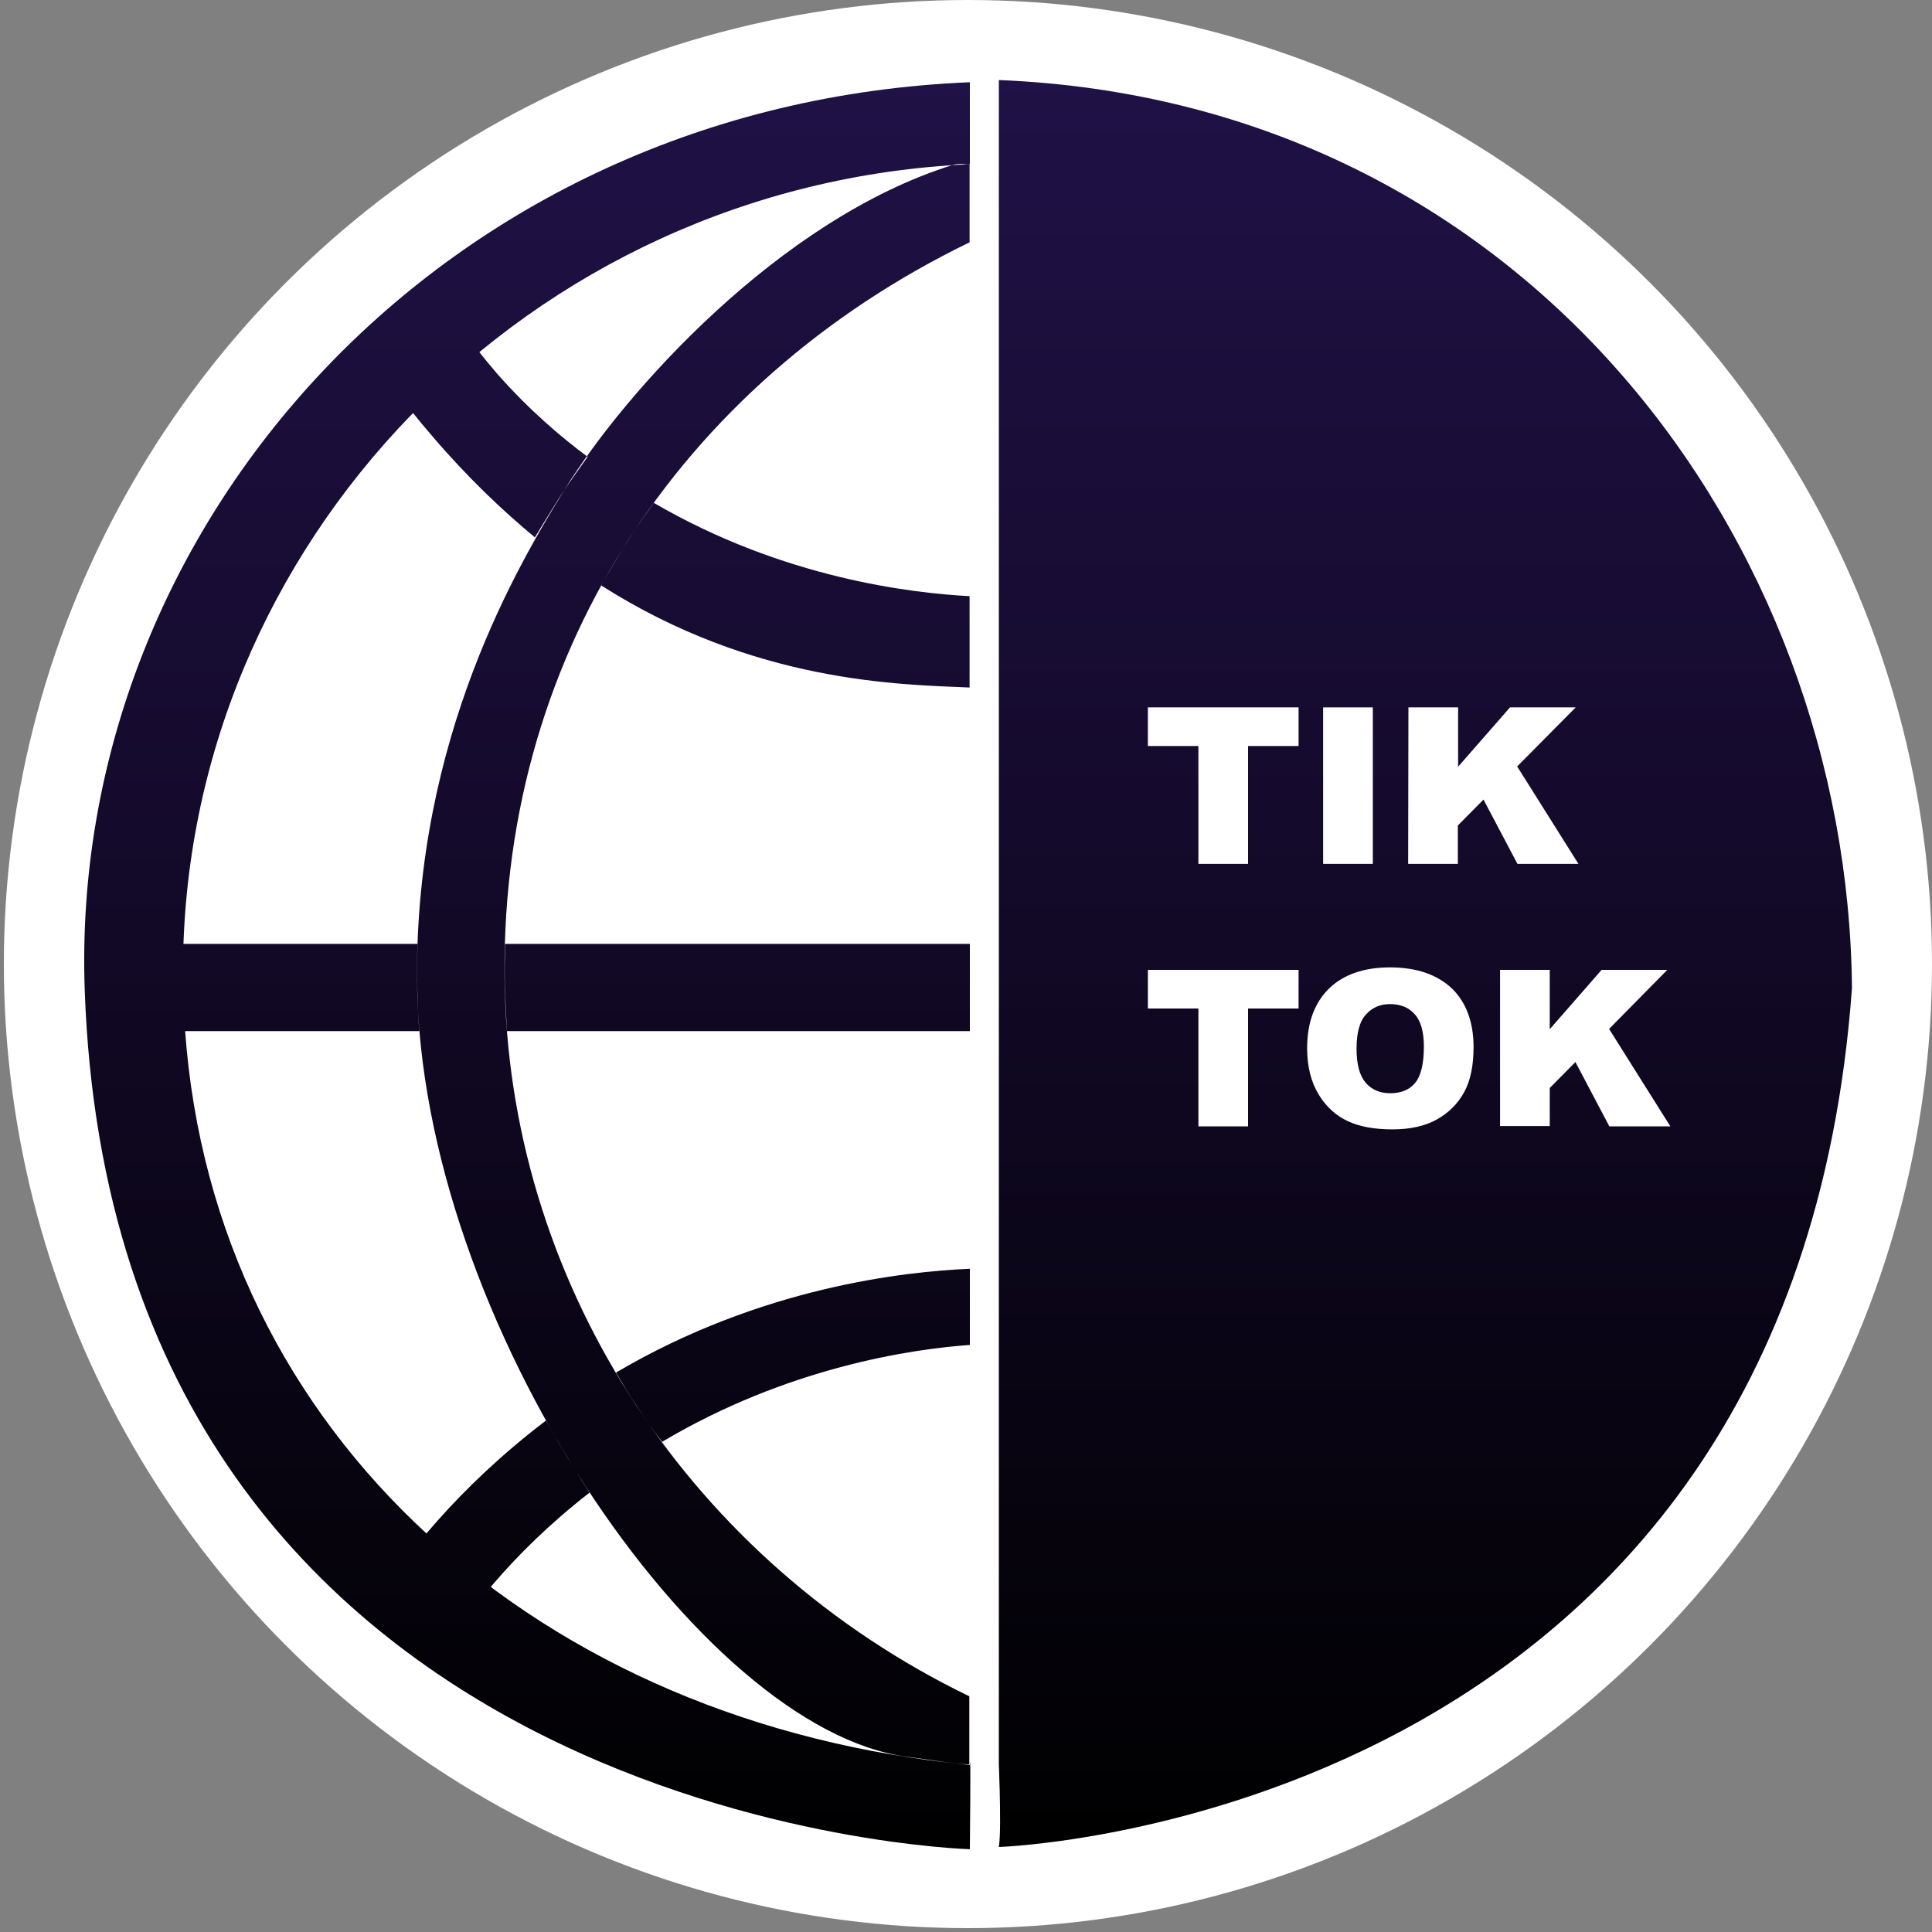 <svg xmlns="http://www.w3.org/2000/svg" xmlns:xlink="http://www.w3.org/1999/xlink" id="Capa_1" x="0px" y="0px" width="700px" height="700px" viewBox="0 0 700 700" style="enable-background:new 0 0 700 700;" xml:space="preserve"><rect x="0" y="0" width="700" height="700" fill="#808080" stroke="none"/><style type="text/css">	.st0{fill:#FFFFFF;}	.st1{fill:url(#SVGID_1_);}	.st2{fill:url(#SVGID_2_);}	.st3{fill:url(#SVGID_3_);stroke:#1E120D;stroke-width:2.291;stroke-miterlimit:10;}</style><circle class="st0" cx="350.7" cy="349.3" r="349.3"></circle><g>	<g>					<linearGradient id="SVGID_1_" gradientUnits="userSpaceOnUse" x1="516.417" y1="30.754" x2="516.417" y2="670.98" gradientTransform="matrix(1 0 0 -1 0 700)">			<stop offset="0" style="stop-color:#000000"></stop>			<stop offset="0.575" style="stop-color:#140A2B"></stop>			<stop offset="1" style="stop-color:#201146"></stop>		</linearGradient>		<path class="st1" d="M361.9,58.7c0,193.3,0,386.7,0,580c-0.4-8.4,1.2,23.8,0,30.5c0,0,287.2-9,309.1-311.2   C669.5,196,552.8,36.8,361.9,29V58.7z"></path>					<linearGradient id="SVGID_2_" gradientUnits="userSpaceOnUse" x1="191.001" y1="30.02" x2="191.001" y2="670.246" gradientTransform="matrix(1 0 0 -1 0 700)">			<stop offset="0" style="stop-color:#000000"></stop>			<stop offset="0.575" style="stop-color:#140A2B"></stop>			<stop offset="1" style="stop-color:#201146"></stop>		</linearGradient>		<path class="st2" d="M151.9,373.6H33.7L32.9,342h118.4c-0.2,6.3-0.3,12.9,0,19.8C151.4,365.8,151.6,369.8,151.9,373.6z M183,342   h168.4v31.6H183.7 M345.1,59.8C282.2,79.5,226.5,142.1,204.8,177c-16.7,27.1-54.5,90-53.7,178.4   c1.1,123.1,102.4,271.2,177.5,281.1c9.2,1.2,16.9,2.6,22.6,2.8c0-8.3,0-16.4,0-24.7C250.8,566,185.8,467.3,182.9,358.9   c-3.1-119.8,63-220,168.4-271.1c0-9.4,0-18.8,0-28.2C349.9,59.5,347.6,59.1,345.1,59.8z M351.3,59.5   c-159.8,7.2-285.1,137.9-285,292.6C66.4,503.5,178.4,613.9,330,636.8c7.1,1.1,14.1,1.9,21.4,2.7c0.4-8.4,0,30.5,0,30.5   s-310-8.4-320.7-311.2c-6-168.1,129.8-321.2,320.7-329V59.5z M202.4,180.7c-3.2,5.1-8.6,14-8.6,14c-11.6-9.6-24.3-21.6-37.2-36.7   c-10.4-12-18.7-23.7-25.5-34.3c8.4-7.2,16.8-14.6,25.2-21.8c5.6,9.8,13.4,21.5,24,33.7c11.5,13,23,22.8,32.6,29.9   C213,165.5,206.2,174.7,202.4,180.7z M226.7,197.1c3.4-5.5,10.2-14.9,10.2-14.9c47,27.4,93.6,32.7,114.4,33.8v33.1   c-24.9-1.1-77.8-1.5-133.5-37C217.8,212.1,223.4,202.4,226.7,197.1z M230.7,509.4c-2.8-4.1-5.2-8.2-7.5-12.1   c52.6-31,104.7-36.6,128.2-37.6c0,9.2,0,18.4,0,27.6c-21.2,1.5-66.1,8.1-111.5,35.1C236.8,518.5,233.7,514.1,230.7,509.4z    M203.8,525c2.4,3.9,3.5,5.9,4.8,7.9c1.2,2,2.9,4.7,5,7.9c-29,22.6-45.7,45.4-54.9,60.7L135.2,582c10.8-17.5,30.7-43,62.6-67.3   c0.6,1,1.4,2.5,2.4,4.2C201.1,520.4,202,522,203.8,525z M183,342c-0.1,4.5-0.2,9.3-0.1,14.1c0.1,6.1,0.5,12,0.8,17.6"></path>					<linearGradient id="SVGID_3_" gradientUnits="userSpaceOnUse" x1="345.11" y1="640.078" x2="345.11" y2="640.078" gradientTransform="matrix(1 0 0 -1 0 700)">			<stop offset="0" style="stop-color:#000000"></stop>			<stop offset="0.575" style="stop-color:#140A2B"></stop>			<stop offset="1" style="stop-color:#201146"></stop>		</linearGradient>		<path class="st3" d="M345.1,59.9"></path>	</g>	<g>		<path class="st0" d="M415.9,256.3h54.6v14h-18.3v42.7h-18v-42.7h-18.3L415.9,256.3L415.9,256.3z"></path>		<path class="st0" d="M479.4,256.3h18V313h-18V256.3z"></path>		<path class="st0" d="M510.3,256.3h18v21.5l18.8-21.5h23.8l-21.2,21.4l22.2,35.3h-22.1l-12.3-23.3l-9.3,9.4V313h-18L510.3,256.3   L510.3,256.3z"></path>		<path class="st0" d="M415.9,351.4h54.6v14h-18.3v42.7h-18v-42.7h-18.3L415.9,351.4L415.9,351.4z"></path>		<path class="st0" d="M473.6,379.8c0-9.3,2.7-16.5,7.9-21.6s12.7-7.7,22.1-7.7c9.6,0,17.1,2.6,22.4,7.6c5.2,5,7.9,12.2,7.9,21.3   c0,6.6-1.1,12.1-3.4,16.3c-2.3,4.2-5.6,7.5-9.9,9.9c-4.3,2.4-9.7,3.6-16.1,3.6c-6.5,0-12-1-16.2-3c-4.3-2-7.8-5.2-10.5-9.6   C475,392,473.6,386.4,473.6,379.8z M491.5,379.9c0,5.7,1.1,9.8,3.3,12.4c2.2,2.5,5.1,3.8,8.9,3.8c3.9,0,6.9-1.2,9-3.7   c2.1-2.5,3.2-6.9,3.2-13.2c0-5.3-1.1-9.3-3.3-11.7c-2.2-2.5-5.2-3.7-9-3.7c-3.6,0-6.5,1.3-8.7,3.8   C492.7,369.9,491.5,374.1,491.5,379.9z"></path>		<path class="st0" d="M543.5,351.4h18v21.5l18.8-21.5h23.8L583,372.8l22.2,35.3h-22.1l-12.3-23.3l-9.3,9.4v13.8h-18V351.4z"></path>	</g></g></svg>